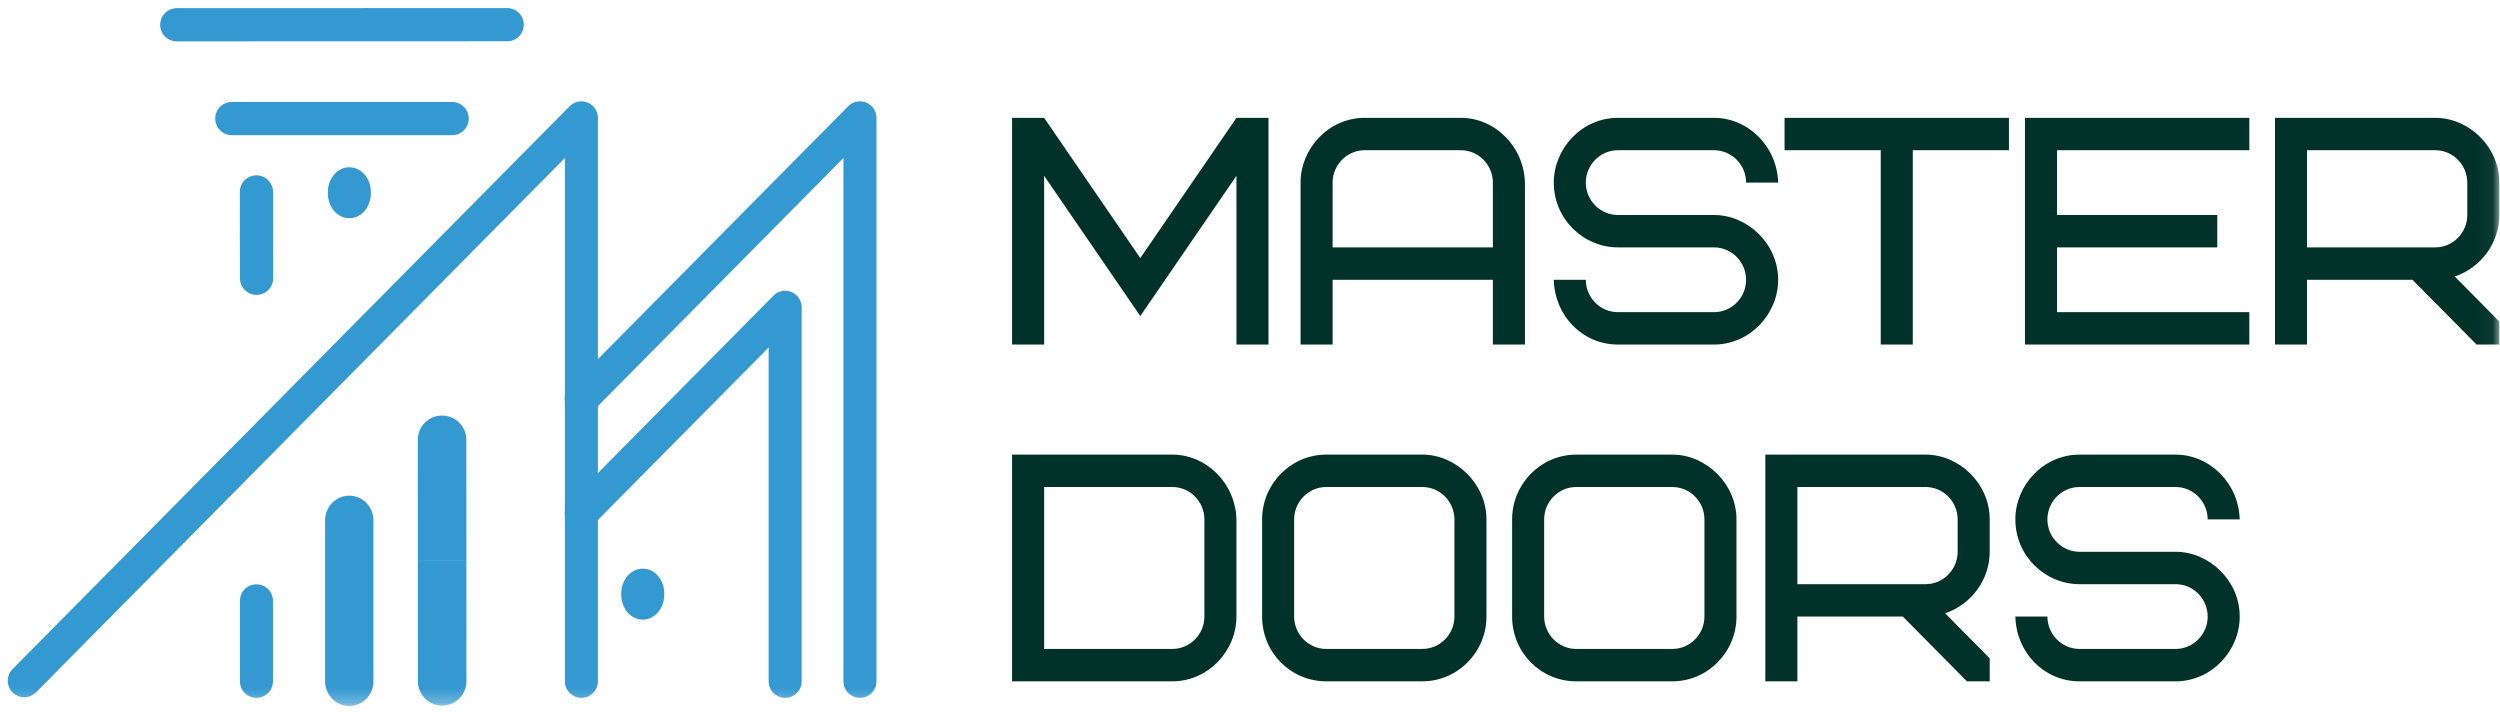 <svg width="169" height="49" viewBox="0 0 169 49" fill="none" xmlns="http://www.w3.org/2000/svg">
<mask id="mask0_1_6" style="mask-type:luminance" maskUnits="userSpaceOnUse" x="0" y="0" width="169" height="48">
<path d="M168.956 0H0V47.725H168.956V0Z" fill="white"/>
</mask>
<g mask="url(#mask0_1_6)">
<path d="M1.641 46.018L39.302 7.966V46.057" stroke="#3498D1" stroke-width="2.233" stroke-miterlimit="22.926" stroke-linecap="round" stroke-linejoin="round"/>
<path d="M28.243 29.733C28.243 28.826 28.978 28.091 29.884 28.091C30.79 28.091 31.525 28.826 31.525 29.733H28.243ZM31.529 37.898H28.247V37.644V37.389L28.247 37.135V36.88L28.246 36.625V36.37L28.246 36.116L28.246 35.861L28.246 35.606L28.246 35.351L28.246 35.096L28.245 34.841L28.245 34.587L28.245 34.332L28.245 34.076L28.245 33.821L28.245 33.566L28.244 33.311L28.244 33.056L28.244 32.8L28.244 32.545L28.244 32.289L28.244 32.034L28.243 31.779L28.243 31.523L28.243 31.268V31.012L28.243 30.757V30.501L28.243 30.246V29.99V29.734H31.525V29.99V30.245L31.525 30.5V30.756L31.525 31.011V31.267L31.525 31.522L31.526 31.777L31.526 32.032L31.526 32.288L31.526 32.543L31.526 32.798L31.526 33.053L31.527 33.308L31.527 33.564L31.527 33.819L31.527 34.074L31.527 34.329L31.527 34.584L31.528 34.84L31.528 35.094L31.528 35.349L31.528 35.604L31.528 35.859L31.528 36.114L31.529 36.37V36.624L31.529 36.879V37.134L31.529 37.389V37.644V37.898ZM31.532 46.057H28.25V45.803V45.548L28.25 45.293V45.038L28.25 44.783V44.528L28.25 44.274L28.25 44.019L28.25 43.764L28.25 43.509L28.249 43.254L28.249 42.999L28.249 42.744L28.249 42.489L28.249 42.235L28.248 41.98L28.248 41.724L28.248 41.469L28.248 41.214L28.248 40.959L28.248 40.704L28.248 40.449L28.247 40.195L28.247 39.94L28.247 39.685L28.247 39.429V39.175L28.247 38.92V38.665L28.247 38.41V38.155V37.9H31.529V38.155V38.409L31.529 38.664V38.919L31.529 39.174V39.428L31.529 39.683L31.529 39.938L31.529 40.193L31.53 40.448L31.53 40.703L31.53 40.958L31.53 41.212L31.53 41.467L31.53 41.722L31.531 41.977L31.531 42.232L31.531 42.487L31.531 42.742L31.531 42.997L31.532 43.252L31.532 43.507L31.532 43.762L31.532 44.017L31.532 44.272L31.532 44.527V44.782L31.532 45.037V45.292L31.532 45.547V45.803V46.057ZM31.532 46.057C31.532 46.964 30.798 47.699 29.891 47.699C28.985 47.699 28.25 46.964 28.25 46.057H31.532Z" fill="#3498D1"/>
<path d="M21.976 35.174C21.976 34.253 22.707 33.507 23.61 33.507C24.512 33.507 25.244 34.253 25.244 35.174H21.976ZM25.244 40.618H21.976V40.448V40.278V40.108V39.938V39.768V39.598V39.428V39.258V39.088V38.918V38.748V38.578V38.407V38.237V38.067V37.897V37.727V37.556V37.386V37.216V37.046V36.876V36.705V36.535V36.365V36.194V36.024V35.854V35.683V35.513V35.343V35.172H25.244V35.343V35.513V35.683V35.854V36.024V36.194V36.365V36.535V36.705V36.876V37.046V37.216V37.386V37.556V37.727V37.897V38.067V38.237V38.407V38.578V38.748V38.918V39.088V39.258V39.428V39.598V39.768V39.938V40.108V40.278V40.448V40.618ZM25.244 46.058H21.976V45.888V45.718V45.548V45.378V45.208V45.038V44.868V44.698V44.528V44.358V44.188V44.018V43.847V43.677V43.507V43.337V43.167V42.997V42.827V42.657V42.487V42.317V42.147V41.977V41.806V41.636V41.467V41.296V41.126V40.956V40.786V40.616H25.244V40.786V40.956V41.126V41.296V41.467V41.636V41.806V41.977V42.147V42.317V42.487V42.657V42.827V42.997V43.167V43.337V43.507V43.677V43.847V44.018V44.188V44.358V44.528V44.698V44.868V45.038V45.208V45.378V45.548V45.718V45.888V46.058ZM25.244 46.058C25.244 46.978 24.512 47.725 23.61 47.725C22.707 47.725 21.976 46.978 21.976 46.058H25.244Z" fill="#3498D1"/>
<path d="M17.335 40.616C17.335 41.524 17.335 42.431 17.335 43.338C17.335 44.245 17.335 45.151 17.335 46.057" stroke="#3498D1" stroke-width="2.233" stroke-miterlimit="22.926" stroke-linecap="round" stroke-linejoin="round"/>
<path d="M77.084 21.365L83.584 11.885V23.291H85.751V7.966H83.584L77.084 17.445L70.583 7.966H68.416V23.291H70.583V11.885L77.084 21.365ZM98.752 10.155C99.943 10.155 100.918 11.14 100.918 12.345V16.723H90.085V12.345C90.085 11.14 91.06 10.155 92.251 10.155H98.752ZM103.085 12.345C103.02 9.914 101.07 7.966 98.752 7.966H92.251C89.824 7.966 87.918 10.024 87.918 12.345V23.291H90.085V18.913H100.918V23.291H103.085L103.085 12.345ZM120.203 18.913C120.203 16.482 118.144 14.534 115.869 14.534H109.369C108.177 14.534 107.202 13.549 107.202 12.345C107.202 11.14 108.177 10.155 109.369 10.155H115.869C117.061 10.155 118.036 11.14 118.036 12.345H120.203C120.138 9.914 118.188 7.966 115.869 7.966H109.369C106.942 7.966 105.036 10.024 105.036 12.345C105.036 14.819 107.051 16.723 109.369 16.723H115.869C117.061 16.723 118.036 17.709 118.036 18.913C118.036 20.117 117.061 21.102 115.869 21.102H109.369C108.177 21.102 107.202 20.117 107.202 18.913H105.035C105.1 21.386 107.007 23.291 109.369 23.291H115.869C118.296 23.291 120.203 21.233 120.203 18.913ZM135.804 10.155V7.966H120.636V10.155H127.137V23.291H129.304V10.155H135.804ZM139.054 10.155H152.054V7.966H136.887V23.291H152.054V21.102H139.054V16.723H149.888V14.534H139.054V10.155ZM166.788 14.534C166.788 15.738 165.814 16.723 164.622 16.723H155.955V10.155H164.622C165.814 10.155 166.788 11.14 166.788 12.345V14.534ZM168.956 23.291V21.737L165.943 18.694C167.742 18.08 168.956 16.395 168.956 14.534V12.345C168.956 9.914 166.897 7.966 164.622 7.966H153.789V23.291H155.955V18.913H163.084L167.417 23.291H168.956Z" fill="#003229"/>
<path d="M81.417 41.679C81.417 42.883 80.442 43.868 79.251 43.868H70.583V32.922H79.251C80.442 32.922 81.417 33.907 81.417 35.111V41.679ZM83.584 35.111C83.519 32.681 81.569 30.732 79.251 30.732H68.417V46.058H79.251C81.678 46.058 83.584 44 83.584 41.679V35.111ZM98.319 41.679C98.319 42.883 97.343 43.868 96.152 43.868H89.651C88.46 43.868 87.484 42.883 87.484 41.679V35.111C87.484 33.907 88.46 32.922 89.651 32.922H96.152C97.343 32.922 98.319 33.907 98.319 35.111V41.679ZM100.485 35.111C100.485 32.724 98.448 30.732 96.152 30.732H89.651C87.268 30.732 85.318 32.703 85.318 35.111V41.679C85.318 44.109 87.246 46.057 89.651 46.057H96.152C98.535 46.057 100.485 44.087 100.485 41.679V35.111ZM115.22 41.679C115.22 42.883 114.245 43.868 113.053 43.868H106.552C105.361 43.868 104.385 42.883 104.385 41.679V35.111C104.385 33.907 105.361 32.922 106.552 32.922H113.053C114.245 32.922 115.22 33.907 115.22 35.111V41.679ZM117.386 35.111C117.386 32.724 115.35 30.732 113.053 30.732H106.553C104.169 30.732 102.219 32.703 102.219 35.111V41.679C102.219 44.109 104.147 46.057 106.553 46.057H113.053C115.436 46.057 117.386 44.087 117.386 41.679V35.111ZM132.337 37.3C132.337 38.504 131.362 39.49 130.171 39.49H121.503V32.922H130.171C131.362 32.922 132.337 33.907 132.337 35.111V37.3ZM134.504 46.058V44.503L131.492 41.46C133.291 40.847 134.504 39.161 134.504 37.3V35.111C134.504 32.681 132.446 30.732 130.171 30.732H119.337V46.058H121.504V41.679H128.632L132.966 46.058H134.504ZM151.405 41.679C151.405 39.249 149.348 37.3 147.071 37.3H140.571C139.38 37.3 138.405 36.315 138.405 35.111C138.405 33.907 139.38 32.922 140.571 32.922H147.071C148.263 32.922 149.239 33.907 149.239 35.111H151.405C151.34 32.681 149.39 30.733 147.071 30.733H140.572C138.145 30.733 136.238 32.79 136.238 35.111C136.238 37.585 138.253 39.49 140.572 39.49H147.071C148.263 39.49 149.239 40.475 149.239 41.679C149.239 42.883 148.263 43.868 147.071 43.868H140.572C139.38 43.868 138.405 42.883 138.405 41.679H136.238C136.303 44.153 138.21 46.058 140.571 46.058H147.071C149.499 46.058 151.405 44 151.405 41.679Z" fill="#003229"/>
<path d="M17.343 18.812C17.343 17.837 17.339 16.864 17.339 15.892C17.339 14.92 17.335 13.947 17.335 12.975" stroke="#3498D1" stroke-width="2.246" stroke-miterlimit="22.926" stroke-linecap="round" stroke-linejoin="round"/>
<path d="M25.069 13.084C25.069 14.005 24.419 14.751 23.617 14.751C22.815 14.751 22.165 14.005 22.165 13.084H25.069ZM22.164 13.029H25.069V13.031V13.033V13.034V13.036V13.038V13.04V13.041V13.043V13.044V13.046V13.048V13.05V13.051V13.053V13.055V13.056V13.058V13.06V13.062V13.063V13.065V13.067V13.068V13.07V13.072V13.073V13.075V13.077V13.079V13.08V13.082V13.084H22.165L22.164 13.082V13.08V13.079V13.077V13.075V13.073V13.072V13.07V13.068V13.067V13.065V13.063V13.062V13.06V13.058V13.056V13.055V13.053V13.051V13.05V13.048V13.046V13.044V13.043V13.041V13.04V13.038V13.036V13.034V13.033V13.031V13.029ZM22.164 12.975H25.069V12.976V12.978V12.98V12.982V12.983V12.985V12.987V12.988V12.99V12.992V12.994V12.995V12.997V12.999V13V13.002V13.004V13.005V13.007V13.009V13.011V13.012V13.014V13.016V13.017V13.019V13.021V13.022V13.024V13.026V13.028V13.029H22.164V13.028V13.026V13.024V13.022V13.021V13.019V13.017V13.016V13.014V13.012V13.011V13.009V13.007V13.005V13.004V13.002V13V12.999V12.997V12.995V12.994V12.992V12.99V12.988V12.987V12.985V12.983V12.982V12.98V12.978V12.976V12.975ZM22.164 12.975C22.164 12.054 22.815 11.307 23.617 11.307C24.419 11.307 25.069 12.054 25.069 12.975H22.164Z" fill="#3498D1"/>
<path d="M11.949 1.675C15.679 1.675 19.405 1.671 23.122 1.671C26.841 1.671 30.564 1.668 34.286 1.668" stroke="#3498D1" stroke-width="2.246" stroke-miterlimit="22.926" stroke-linecap="round" stroke-linejoin="round"/>
<path d="M15.672 8.015C18.157 8.015 20.641 8.015 23.12 8.015C25.601 8.015 28.084 8.015 30.563 8.015" stroke="#3498D1" stroke-width="2.246" stroke-miterlimit="22.926" stroke-linecap="round" stroke-linejoin="round"/>
<path d="M39.292 27.002L58.132 7.966V46.057" stroke="#3498D1" stroke-width="2.233" stroke-miterlimit="22.926" stroke-linecap="round" stroke-linejoin="round"/>
<path d="M39.292 34.702L53.077 20.773V46.057" stroke="#3498D1" stroke-width="2.233" stroke-miterlimit="22.926" stroke-linecap="round" stroke-linejoin="round"/>
<path d="M44.904 40.218C44.904 41.139 44.254 41.885 43.452 41.885C42.65 41.885 41.999 41.139 41.999 40.218H44.904ZM41.999 40.163H44.904V40.165V40.166V40.168V40.17V40.172V40.173V40.175V40.177V40.178V40.18V40.182V40.184V40.185V40.187V40.189V40.19V40.192V40.194V40.195V40.197V40.199V40.2V40.202V40.204V40.206V40.207V40.209V40.211V40.212V40.214V40.216V40.218H41.999L41.999 40.216V40.214V40.212V40.211V40.209V40.207V40.206V40.204V40.202V40.2V40.199V40.197V40.195V40.194V40.192V40.19V40.189V40.187V40.185V40.184V40.182V40.18V40.178V40.177V40.175V40.173V40.172V40.17V40.168V40.166V40.165V40.163ZM41.999 40.109H44.904V40.11V40.112V40.114V40.116V40.117V40.119V40.121V40.122V40.124V40.126V40.127V40.129V40.131V40.133V40.134V40.136V40.138V40.139V40.141V40.143V40.144V40.146V40.148V40.15V40.151V40.153V40.155V40.156V40.158V40.16V40.161V40.163H41.999V40.161V40.16V40.158V40.156V40.155V40.153V40.151V40.15V40.148V40.146V40.144V40.143V40.141V40.139V40.138V40.136V40.134V40.133V40.131V40.129V40.127V40.126V40.124V40.122V40.121V40.119V40.117V40.116V40.114V40.112V40.11V40.109ZM41.999 40.109C41.999 39.188 42.65 38.441 43.452 38.441C44.254 38.441 44.904 39.188 44.904 40.109H41.999Z" fill="#3498D1"/>
</g>
</svg>
